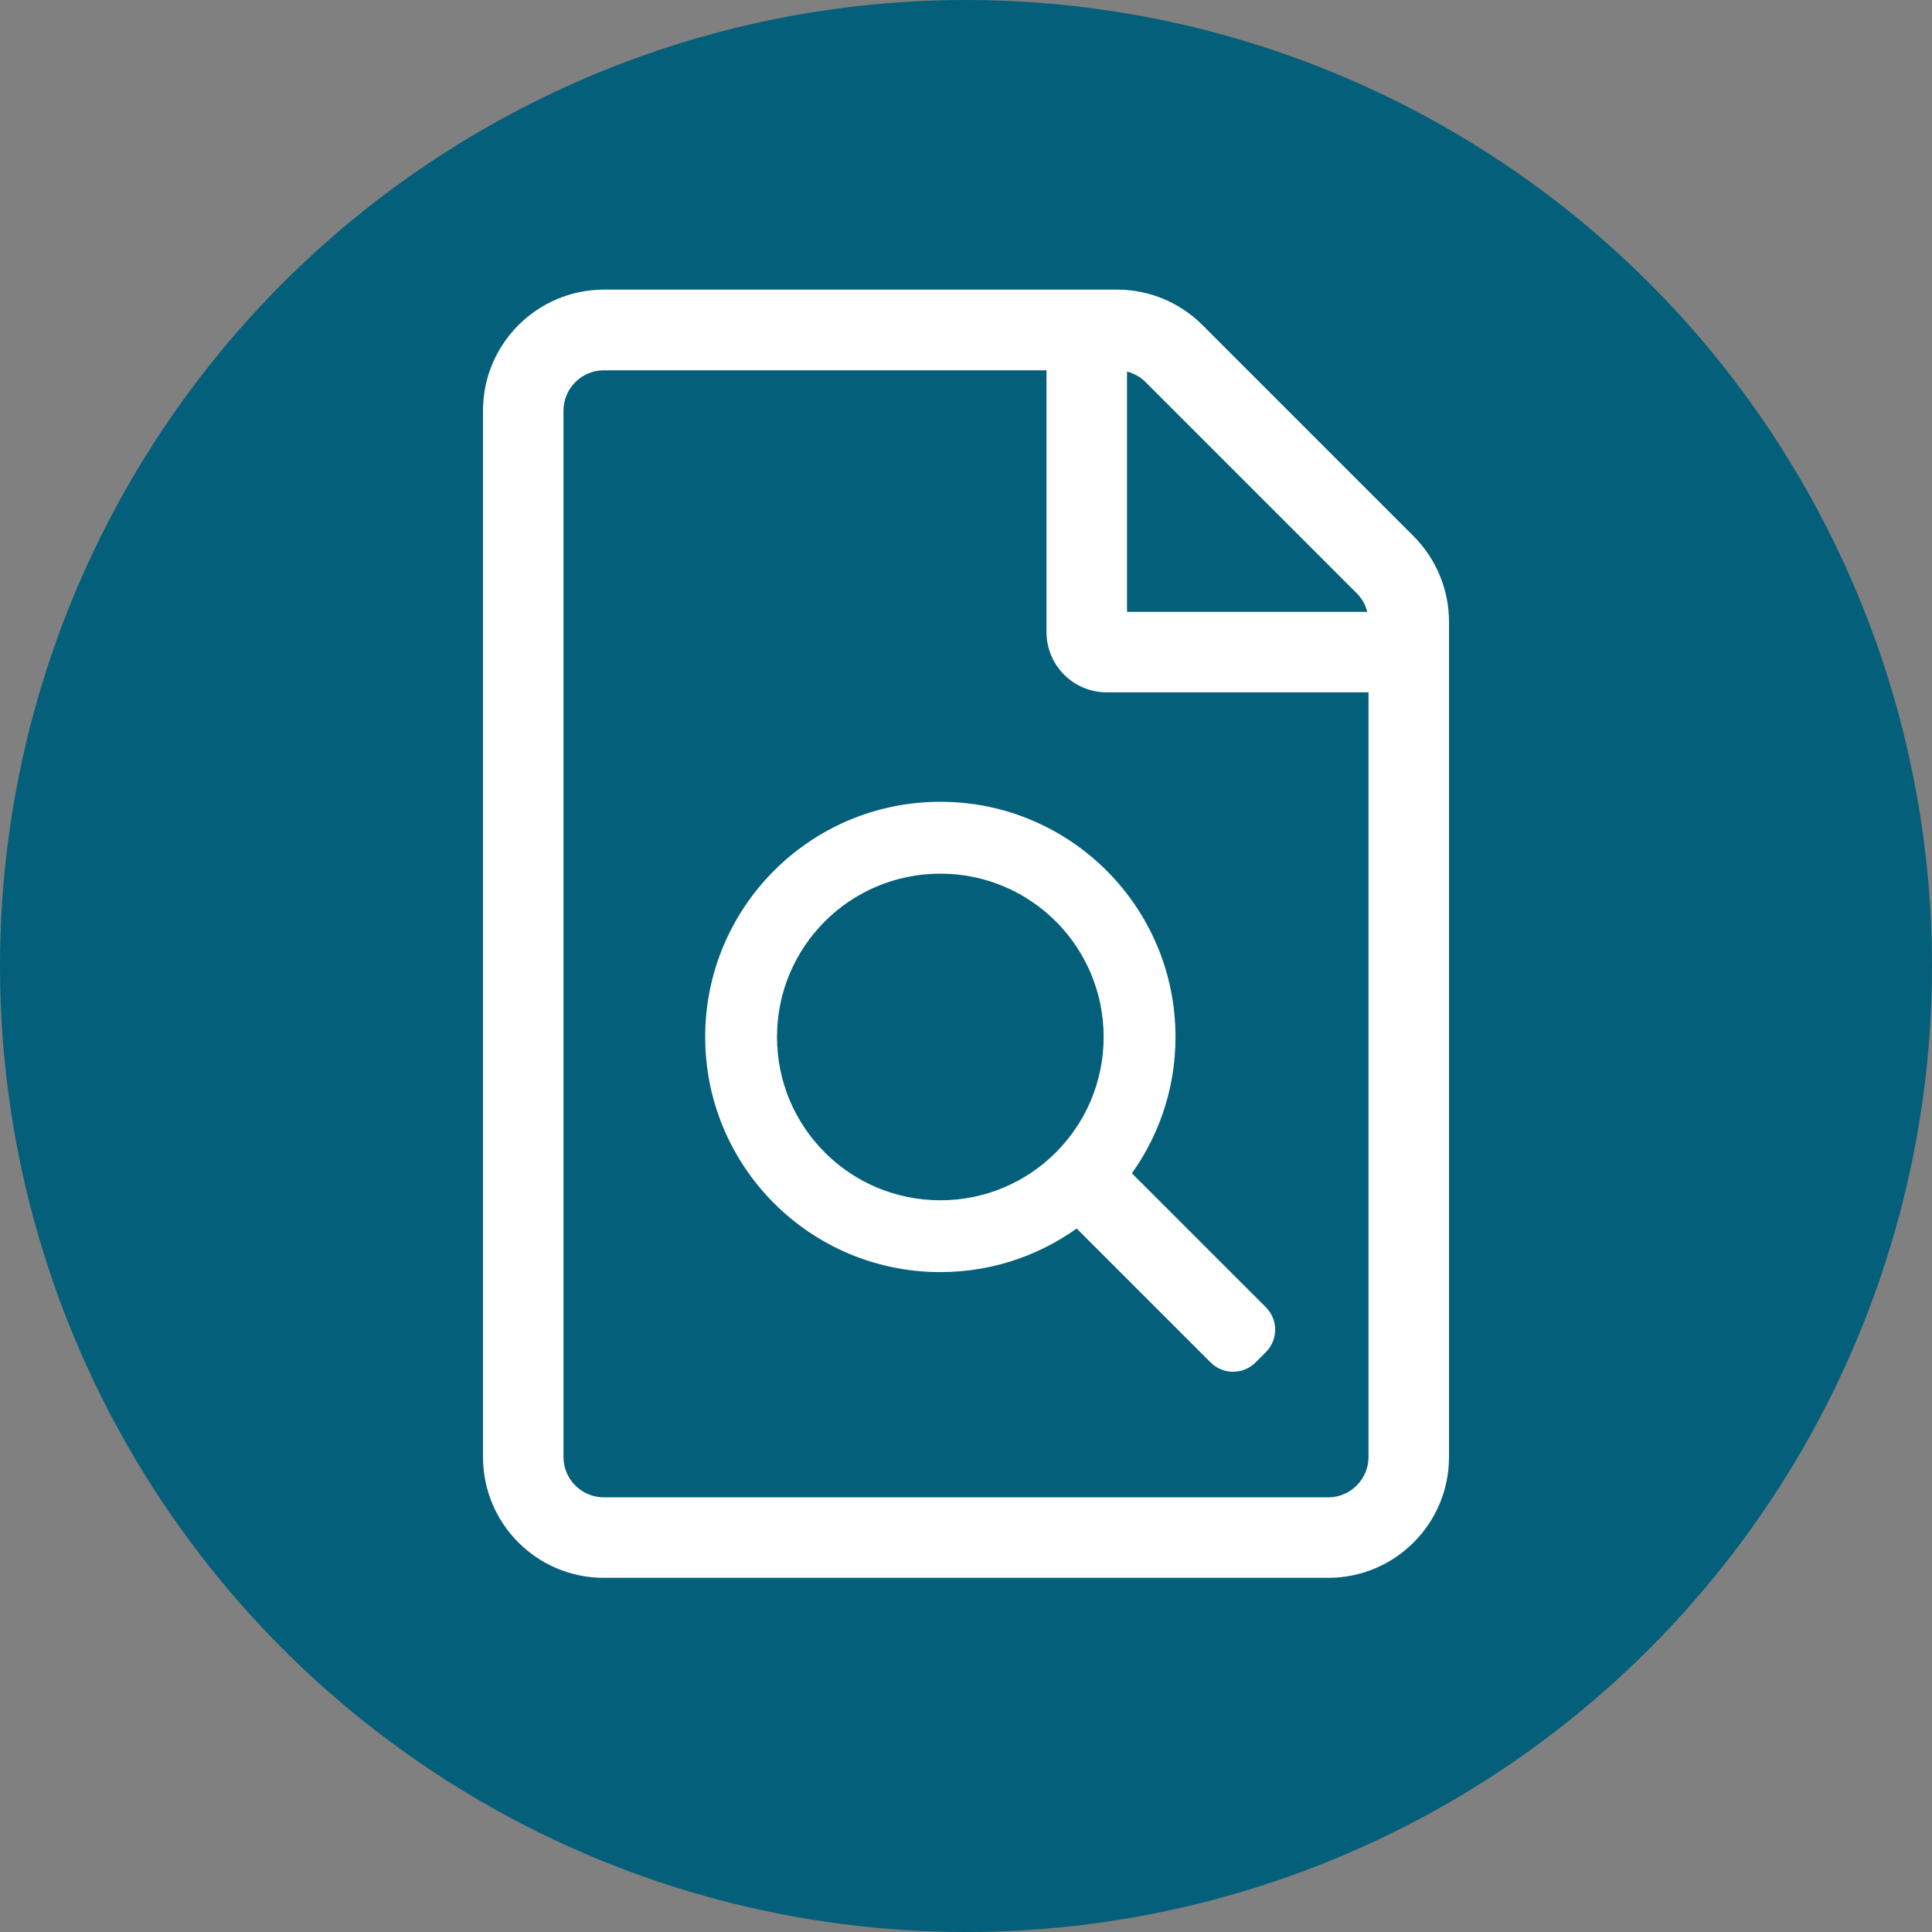 <svg width="50" height="50" viewBox="0 0 50 50" fill="none" xmlns="http://www.w3.org/2000/svg">
<rect x="0" y="0" width="50" height="50" fill="#808080" stroke="none"/>
<g id="Group 6015">
<g id="Group 5996">
<g id="Group 5991">
<g id="Group 5990">
<circle id="Ellipse 6" cx="25" cy="25" r="25" fill="#045F7A"/>
</g>
</g>
</g>
<g id="Group 5997">
<path id="Vector" d="M36.582 13.875L31.12 8.413C30.534 7.827 29.74 7.495 28.913 7.495H15.625C13.9 7.501 12.5 8.901 12.5 10.626V37.709C12.5 39.435 13.9 40.834 15.625 40.834H34.375C36.1 40.834 37.5 39.435 37.5 37.709V16.088C37.5 15.262 37.168 14.461 36.582 13.875ZM35.111 15.353C35.247 15.489 35.339 15.652 35.384 15.835H29.167V9.617C29.349 9.663 29.512 9.754 29.648 9.89L35.111 15.353ZM34.375 38.751H15.625C15.052 38.751 14.583 38.282 14.583 37.709V10.626C14.583 10.053 15.052 9.584 15.625 9.584H27.083V16.355C27.083 17.221 27.78 17.918 28.646 17.918H35.417V37.709C35.417 38.282 34.948 38.751 34.375 38.751Z" fill="white"/>
<path id="Vector_2" d="M28.939 30.421C29.711 29.432 30.172 28.189 30.172 26.836C30.172 23.613 27.56 21 24.336 21C21.112 21 18.5 23.613 18.5 26.836C18.5 30.06 21.112 32.672 24.336 32.672C25.689 32.672 26.933 32.211 27.922 31.44C27.95 31.505 27.99 31.564 28.039 31.615L28.038 31.615L28.043 31.619L31.507 35.083C31.731 35.307 32.093 35.307 32.317 35.083L32.583 34.817C32.807 34.593 32.807 34.231 32.583 34.007L29.118 30.543C29.066 30.49 29.004 30.449 28.939 30.421ZM24.336 31.313C21.861 31.313 19.859 29.311 19.859 26.836C19.859 24.361 21.861 22.36 24.336 22.36C26.811 22.36 28.812 24.361 28.812 26.836C28.812 29.311 26.811 31.313 24.336 31.313Z" fill="white" stroke="white" stroke-width="0.5"/>
</g>
</g>
</svg>
